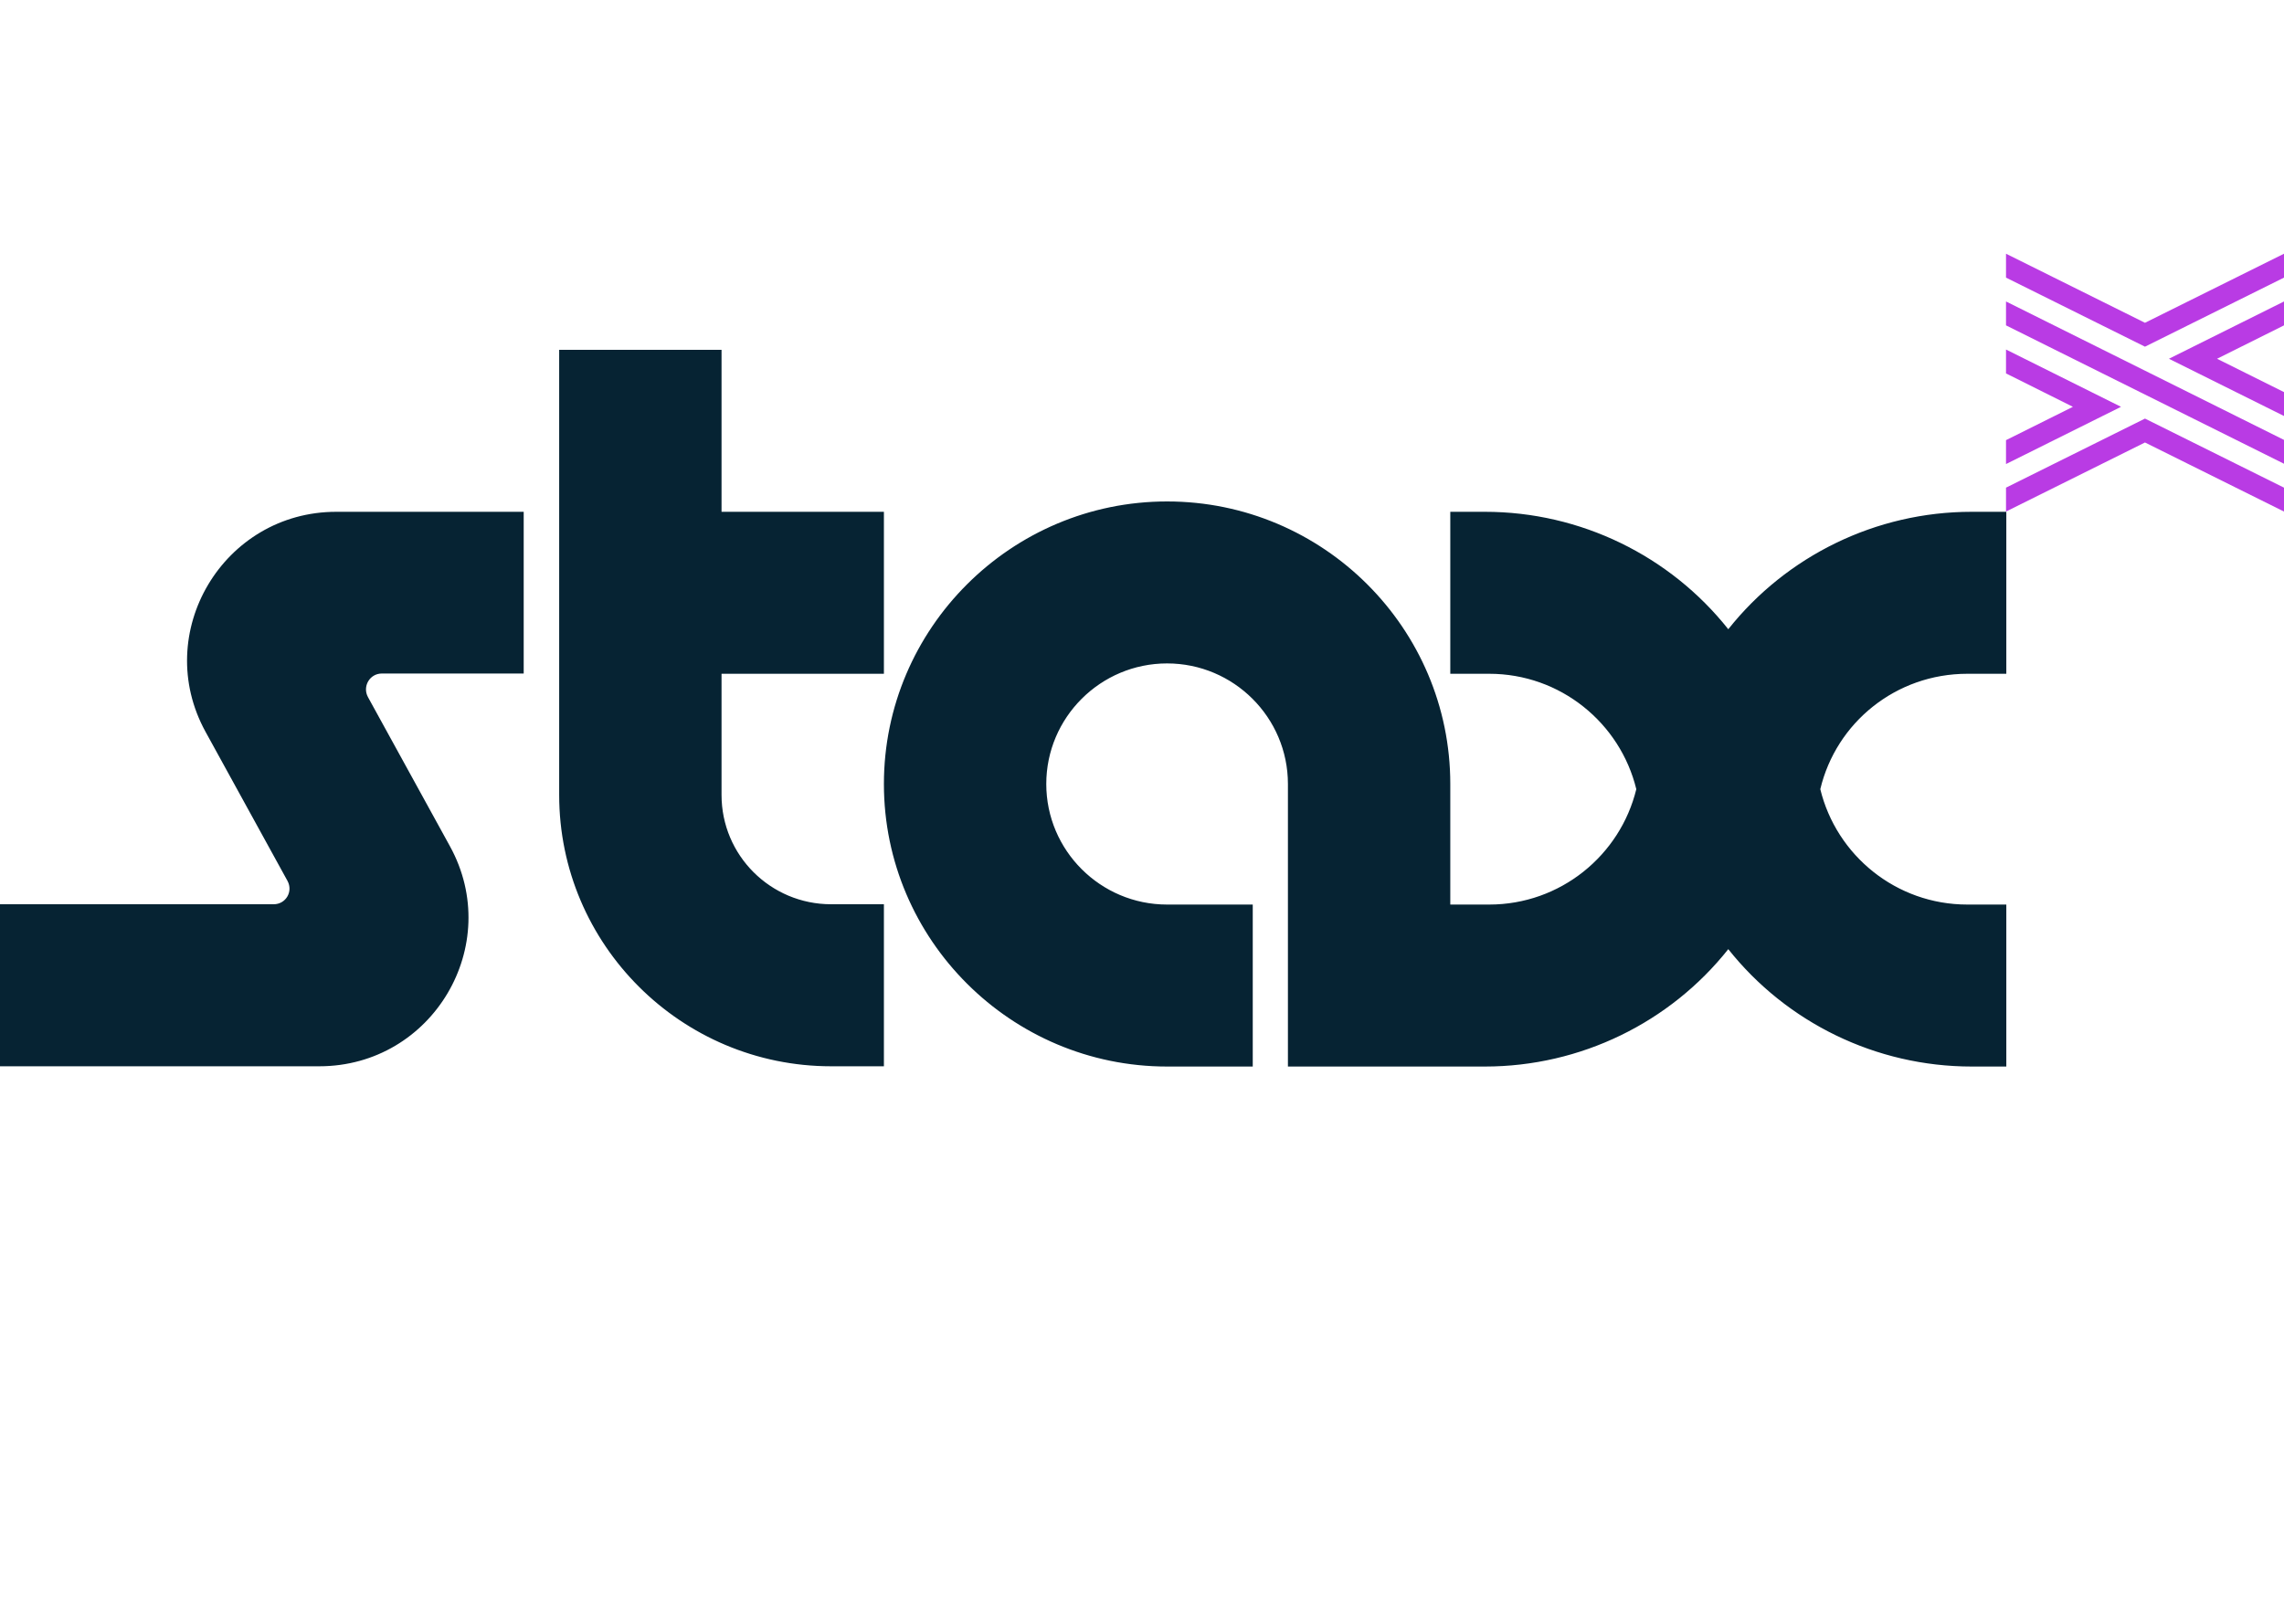 <svg xmlns="http://www.w3.org/2000/svg" width="45" height="32" viewBox="0 0 45 32" fill="none"><g clip-path="url(#clip0_22972_183535)"><path d="M39.523 6.888V7.359L40.841 8.017L39.523 8.674V9.145L41.789 8.017L39.523 6.888ZM39.523 9.61V10.081L42.261 8.72L45 10.081V9.61L42.261 8.249L39.523 9.61ZM42.261 6.361L39.523 5V5.471L42.261 6.832L45 5.471V5L42.261 6.361ZM45 8.198V7.727L43.681 7.07L45 6.412V5.941L42.733 7.07L45 8.198ZM39.523 6.412L45 9.139V8.669L39.523 5.941V6.412Z" fill="#B93BE4"></path><path d="M14.216 15.666V13.278H17.415V10.086H14.216V6.894H11.017V15.666C11.017 18.614 13.421 21.013 16.375 21.013H17.415V17.82H16.375C15.182 17.82 14.216 16.857 14.216 15.666ZM4.051 14.424L5.665 17.361C5.778 17.571 5.631 17.82 5.392 17.82H0V21.013H6.29C8.523 21.013 9.938 18.626 8.864 16.675L7.25 13.738C7.136 13.528 7.284 13.273 7.523 13.273H10.318V10.086H6.625C4.398 10.086 2.977 12.473 4.051 14.424ZM38.761 13.278H39.529V10.086H38.846C36.96 10.086 35.199 10.954 34.051 12.4C32.904 10.954 31.142 10.086 29.256 10.086H28.574V13.278H29.341C30.744 13.278 31.921 14.248 32.239 15.552C31.921 16.857 30.744 17.826 29.341 17.826H28.574V15.45C28.574 12.383 26.074 9.882 22.994 9.882C19.921 9.882 17.415 12.383 17.415 15.45C17.415 18.518 19.921 21.018 22.994 21.018H24.682V17.826H22.994C21.682 17.826 20.614 16.76 20.614 15.45C20.614 14.14 21.682 13.074 22.994 13.074C24.307 13.074 25.375 14.14 25.375 15.45V21.018H29.256C31.142 21.018 32.904 20.151 34.051 18.705C35.199 20.151 36.96 21.018 38.846 21.018H39.529V17.826H38.761C37.358 17.826 36.182 16.857 35.864 15.552C36.176 14.242 37.352 13.278 38.761 13.278Z" fill="#062333"></path></g><defs><clipPath id="clip0_22972_183535"><rect width="45" height="22" fill="white" transform="translate(0 5)"></rect></clipPath></defs></svg>